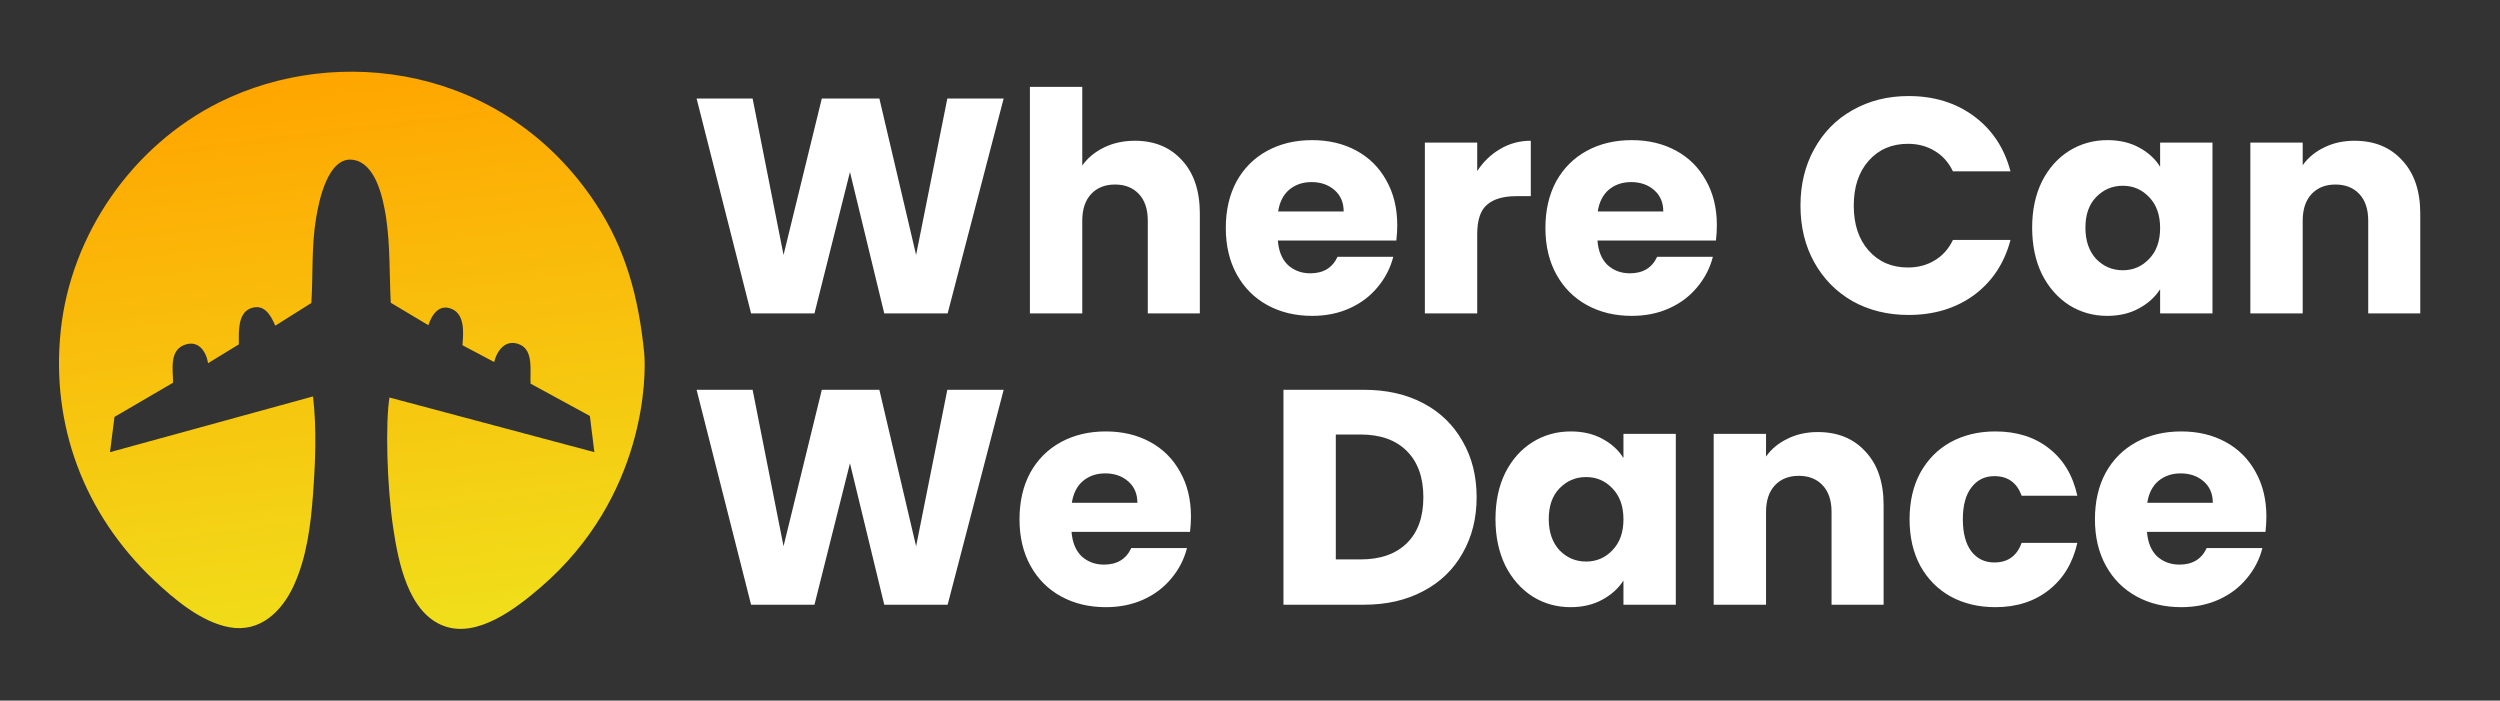 <svg width="678" height="190" viewBox="0 0 678 190" fill="none" xmlns="http://www.w3.org/2000/svg">
<rect x="0" y="0" width="678" height="190" fill="#333333" stroke="none"/>
<path d="M174.699 95.642C175.309 101.771 175.18 134.723 146.592 159.301C140.11 164.884 129.49 173.162 120.378 169.761C110.688 166.167 108.024 152.338 106.677 143.451C104.88 131.547 104.527 114.637 105.618 107.803C124.164 112.744 142.581 117.686 161.191 122.627C160.774 119.226 160.357 116.017 159.972 112.808C154.549 109.857 149.159 106.905 143.897 104.049C143.672 100.808 144.795 95.097 141.009 93.461C137.191 91.792 134.816 94.969 134.014 98.177C131.094 96.637 128.271 95.129 125.415 93.621C125.672 90.477 126.153 85.407 122.624 83.835C119.126 82.263 117.105 85.343 116.174 88.199C112.709 86.113 109.372 84.124 105.971 82.102C105.586 74.337 105.843 66.573 104.688 58.872C103.885 53.931 102.024 44.273 95.736 43.342C88.901 42.348 86.463 54.605 85.725 59.161C84.441 66.765 84.923 74.498 84.441 82.166C81.265 84.156 78.024 86.209 74.655 88.327C73.468 85.535 71.639 82.198 67.917 83.642C64.388 85.022 64.773 90.284 64.773 93.397C61.981 95.097 59.254 96.766 56.43 98.498C55.885 95.161 53.671 92.017 49.821 93.621C45.874 95.257 46.933 100.391 46.933 103.792C41.639 106.873 36.377 109.953 31.05 113.065C30.633 116.21 30.248 119.354 29.831 122.627C48.281 117.557 66.537 112.552 84.891 107.514C85.917 116.21 85.532 125.354 84.891 134.049C84.281 142.36 83.19 151.119 79.693 158.756C76.484 165.782 70.58 171.622 62.238 170.114C54.569 168.734 47.157 162.445 41.671 157.248C22.868 139.44 13.724 115.375 16.483 89.546C19.275 63.46 35.927 39.524 59.414 27.781C91.597 11.706 136.741 17.898 161.383 54.958C169.726 67.439 173.223 80.851 174.699 95.642Z" fill="url(#paint0_linear_703_17)"/>
<path d="M272.193 26.713L256.999 85H239.812L230.512 46.641L220.881 85H203.694L188.915 26.713H204.109L212.495 69.141L222.874 26.713H238.483L248.447 69.141L256.916 26.713H272.193ZM307.792 38.172C313.106 38.172 317.368 39.943 320.579 43.485C323.789 46.973 325.395 51.788 325.395 57.932V85H311.28V59.842C311.28 56.742 310.477 54.334 308.872 52.619C307.266 50.903 305.108 50.045 302.395 50.045C299.683 50.045 297.524 50.903 295.919 52.619C294.314 54.334 293.511 56.742 293.511 59.842V85H279.313V23.558H293.511V44.897C294.95 42.849 296.916 41.216 299.406 39.998C301.897 38.78 304.693 38.172 307.792 38.172ZM378.934 61.088C378.934 62.416 378.851 63.8 378.685 65.239H346.553C346.774 68.117 347.687 70.332 349.293 71.881C350.953 73.376 352.974 74.123 355.354 74.123C358.896 74.123 361.36 72.629 362.743 69.64H377.855C377.08 72.684 375.668 75.424 373.62 77.859C371.628 80.295 369.109 82.205 366.065 83.588C363.02 84.972 359.616 85.664 355.852 85.664C351.313 85.664 347.272 84.696 343.73 82.758C340.187 80.821 337.419 78.053 335.427 74.455C333.434 70.857 332.438 66.65 332.438 61.835C332.438 57.019 333.406 52.812 335.344 49.214C337.336 45.617 340.104 42.849 343.647 40.911C347.189 38.974 351.258 38.005 355.852 38.005C360.336 38.005 364.321 38.947 367.808 40.828C371.295 42.71 374.008 45.395 375.945 48.882C377.938 52.37 378.934 56.438 378.934 61.088ZM364.404 57.351C364.404 54.916 363.574 52.978 361.913 51.539C360.253 50.1 358.177 49.38 355.686 49.38C353.306 49.38 351.285 50.072 349.625 51.456C348.02 52.84 347.023 54.805 346.636 57.351H364.404ZM400.622 46.391C402.283 43.845 404.359 41.852 406.849 40.413C409.34 38.919 412.108 38.172 415.152 38.172V53.2H411.25C407.707 53.2 405.05 53.975 403.279 55.525C401.508 57.019 400.622 59.676 400.622 63.495V85H386.424V38.67H400.622V46.391ZM465.612 61.088C465.612 62.416 465.529 63.8 465.363 65.239H433.231C433.452 68.117 434.365 70.332 435.971 71.881C437.631 73.376 439.652 74.123 442.032 74.123C445.574 74.123 448.038 72.629 449.421 69.64H464.533C463.758 72.684 462.346 75.424 460.298 77.859C458.306 80.295 455.787 82.205 452.743 83.588C449.698 84.972 446.294 85.664 442.53 85.664C437.991 85.664 433.95 84.696 430.408 82.758C426.865 80.821 424.097 78.053 422.105 74.455C420.112 70.857 419.116 66.65 419.116 61.835C419.116 57.019 420.084 52.812 422.022 49.214C424.014 45.617 426.782 42.849 430.325 40.911C433.867 38.974 437.936 38.005 442.53 38.005C447.014 38.005 450.999 38.947 454.486 40.828C457.973 42.71 460.686 45.395 462.623 48.882C464.616 52.37 465.612 56.438 465.612 61.088ZM451.082 57.351C451.082 54.916 450.252 52.978 448.591 51.539C446.931 50.1 444.855 49.38 442.364 49.38C439.984 49.38 437.963 50.072 436.303 51.456C434.698 52.84 433.701 54.805 433.314 57.351H451.082ZM488.289 55.774C488.289 50.017 489.535 44.897 492.026 40.413C494.517 35.874 497.976 32.359 502.404 29.869C506.888 27.322 511.953 26.049 517.599 26.049C524.518 26.049 530.441 27.876 535.367 31.529C540.293 35.182 543.587 40.164 545.247 46.474H529.638C528.476 44.039 526.815 42.185 524.656 40.911C522.553 39.638 520.145 39.002 517.433 39.002C513.06 39.002 509.517 40.524 506.805 43.568C504.093 46.613 502.737 50.681 502.737 55.774C502.737 60.866 504.093 64.935 506.805 67.979C509.517 71.023 513.06 72.546 517.433 72.546C520.145 72.546 522.553 71.909 524.656 70.636C526.815 69.363 528.476 67.508 529.638 65.073H545.247C543.587 71.383 540.293 76.365 535.367 80.018C530.441 83.616 524.518 85.415 517.599 85.415C511.953 85.415 506.888 84.17 502.404 81.679C497.976 79.133 494.517 75.618 492.026 71.134C489.535 66.65 488.289 61.53 488.289 55.774ZM551.119 61.752C551.119 56.992 552.005 52.812 553.776 49.214C555.603 45.617 558.066 42.849 561.166 40.911C564.265 38.974 567.725 38.005 571.544 38.005C574.81 38.005 577.661 38.67 580.096 39.998C582.587 41.327 584.497 43.07 585.825 45.229V38.67H600.023V85H585.825V78.441C584.442 80.6 582.504 82.343 580.013 83.671C577.578 85 574.727 85.664 571.461 85.664C567.697 85.664 564.265 84.696 561.166 82.758C558.066 80.766 555.603 77.97 553.776 74.372C552.005 70.719 551.119 66.512 551.119 61.752ZM585.825 61.835C585.825 58.292 584.829 55.497 582.836 53.449C580.899 51.401 578.519 50.377 575.696 50.377C572.873 50.377 570.465 51.401 568.472 53.449C566.535 55.442 565.566 58.209 565.566 61.752C565.566 65.294 566.535 68.117 568.472 70.221C570.465 72.269 572.873 73.293 575.696 73.293C578.519 73.293 580.899 72.269 582.836 70.221C584.829 68.173 585.825 65.377 585.825 61.835ZM638.525 38.172C643.95 38.172 648.267 39.943 651.478 43.485C654.743 46.973 656.376 51.788 656.376 57.932V85H642.261V59.842C642.261 56.742 641.459 54.334 639.853 52.619C638.248 50.903 636.089 50.045 633.377 50.045C630.665 50.045 628.506 50.903 626.901 52.619C625.296 54.334 624.493 56.742 624.493 59.842V85H610.295V38.67H624.493V44.814C625.932 42.766 627.87 41.161 630.305 39.998C632.741 38.78 635.481 38.172 638.525 38.172ZM272.193 105.713L256.999 164H239.812L230.512 125.64L220.881 164H203.694L188.915 105.713H204.109L212.495 148.141L222.874 105.713H238.483L248.447 148.141L256.916 105.713H272.193ZM322.987 140.088C322.987 141.416 322.904 142.8 322.738 144.239H290.605C290.827 147.117 291.74 149.332 293.345 150.881C295.006 152.376 297.026 153.123 299.406 153.123C302.949 153.123 305.412 151.629 306.796 148.64H321.907C321.132 151.684 319.721 154.424 317.673 156.859C315.68 159.295 313.162 161.205 310.117 162.589C307.073 163.972 303.669 164.664 299.905 164.664C295.366 164.664 291.325 163.696 287.782 161.758C284.24 159.821 281.472 157.053 279.479 153.455C277.487 149.857 276.49 145.651 276.49 140.835C276.49 136.019 277.459 131.812 279.396 128.214C281.389 124.616 284.157 121.849 287.699 119.911C291.242 117.974 295.31 117.005 299.905 117.005C304.388 117.005 308.374 117.946 311.861 119.828C315.348 121.71 318.06 124.395 319.998 127.882C321.99 131.37 322.987 135.438 322.987 140.088ZM308.457 136.351C308.457 133.916 307.626 131.978 305.966 130.539C304.305 129.1 302.229 128.38 299.738 128.38C297.358 128.38 295.338 129.072 293.677 130.456C292.072 131.84 291.076 133.805 290.688 136.351H308.457ZM369.909 105.713C376.053 105.713 381.422 106.931 386.016 109.367C390.611 111.802 394.153 115.234 396.644 119.662C399.19 124.035 400.463 129.1 400.463 134.857C400.463 140.558 399.19 145.623 396.644 150.051C394.153 154.479 390.583 157.911 385.933 160.347C381.339 162.782 375.997 164 369.909 164H348.072V105.713H369.909ZM368.995 151.712C374.364 151.712 378.544 150.245 381.533 147.311C384.522 144.377 386.016 140.226 386.016 134.857C386.016 129.488 384.522 125.308 381.533 122.319C378.544 119.33 374.364 117.836 368.995 117.836H362.27V151.712H368.995ZM405.575 140.752C405.575 135.991 406.46 131.812 408.232 128.214C410.058 124.616 412.522 121.849 415.621 119.911C418.721 117.974 422.181 117.005 426 117.005C429.266 117.005 432.116 117.67 434.552 118.998C437.043 120.327 438.953 122.07 440.281 124.229V117.67H454.479V164H440.281V157.441C438.897 159.599 436.96 161.343 434.469 162.672C432.033 164 429.183 164.664 425.917 164.664C422.153 164.664 418.721 163.696 415.621 161.758C412.522 159.766 410.058 156.97 408.232 153.372C406.46 149.719 405.575 145.512 405.575 140.752ZM440.281 140.835C440.281 137.292 439.285 134.497 437.292 132.449C435.355 130.401 432.974 129.377 430.151 129.377C427.328 129.377 424.921 130.401 422.928 132.449C420.991 134.442 420.022 137.209 420.022 140.752C420.022 144.294 420.991 147.117 422.928 149.221C424.921 151.269 427.328 152.293 430.151 152.293C432.974 152.293 435.355 151.269 437.292 149.221C439.285 147.173 440.281 144.377 440.281 140.835ZM492.981 117.172C498.405 117.172 502.723 118.943 505.933 122.485C509.199 125.973 510.832 130.788 510.832 136.932V164H496.717V138.842C496.717 135.742 495.914 133.335 494.309 131.619C492.704 129.903 490.545 129.045 487.833 129.045C485.12 129.045 482.962 129.903 481.356 131.619C479.751 133.335 478.949 135.742 478.949 138.842V164H464.751V117.67H478.949V123.814C480.388 121.766 482.325 120.161 484.761 118.998C487.196 117.78 489.936 117.172 492.981 117.172ZM517.875 140.835C517.875 136.019 518.844 131.812 520.781 128.214C522.774 124.616 525.514 121.849 529.001 119.911C532.544 117.974 536.584 117.005 541.123 117.005C546.935 117.005 551.779 118.528 555.653 121.572C559.583 124.616 562.157 128.906 563.375 134.442H548.264C546.991 130.899 544.527 129.128 540.874 129.128C538.273 129.128 536.197 130.152 534.647 132.2C533.097 134.193 532.322 137.071 532.322 140.835C532.322 144.599 533.097 147.505 534.647 149.553C536.197 151.546 538.273 152.542 540.874 152.542C544.527 152.542 546.991 150.771 548.264 147.228H563.375C562.157 152.653 559.583 156.915 555.653 160.015C551.723 163.114 546.88 164.664 541.123 164.664C536.584 164.664 532.544 163.696 529.001 161.758C525.514 159.821 522.774 157.053 520.781 153.455C518.844 149.857 517.875 145.651 517.875 140.835ZM614.643 140.088C614.643 141.416 614.56 142.8 614.394 144.239H582.262C582.483 147.117 583.396 149.332 585.002 150.881C586.662 152.376 588.683 153.123 591.063 153.123C594.605 153.123 597.069 151.629 598.452 148.64H613.564C612.789 151.684 611.377 154.424 609.329 156.859C607.336 159.295 604.818 161.205 601.773 162.589C598.729 163.972 595.325 164.664 591.561 164.664C587.022 164.664 582.981 163.696 579.439 161.758C575.896 159.821 573.128 157.053 571.136 153.455C569.143 149.857 568.147 145.651 568.147 140.835C568.147 136.019 569.115 131.812 571.053 128.214C573.045 124.616 575.813 121.849 579.356 119.911C582.898 117.974 586.967 117.005 591.561 117.005C596.044 117.005 600.03 117.946 603.517 119.828C607.004 121.71 609.717 124.395 611.654 127.882C613.647 131.37 614.643 135.438 614.643 140.088ZM600.113 136.351C600.113 133.916 599.283 131.978 597.622 130.539C595.961 129.1 593.886 128.38 591.395 128.38C589.015 128.38 586.994 129.072 585.334 130.456C583.728 131.84 582.732 133.805 582.345 136.351H600.113Z" fill="white"/>
<defs>
<linearGradient id="paint0_linear_703_17" x1="63.53" y1="22.505" x2="82.325" y2="178.572" gradientUnits="userSpaceOnUse">
<stop stop-color="#FFA500"/>
<stop offset="1" stop-color="#F0E01B"/>
</linearGradient>
</defs>
</svg>

